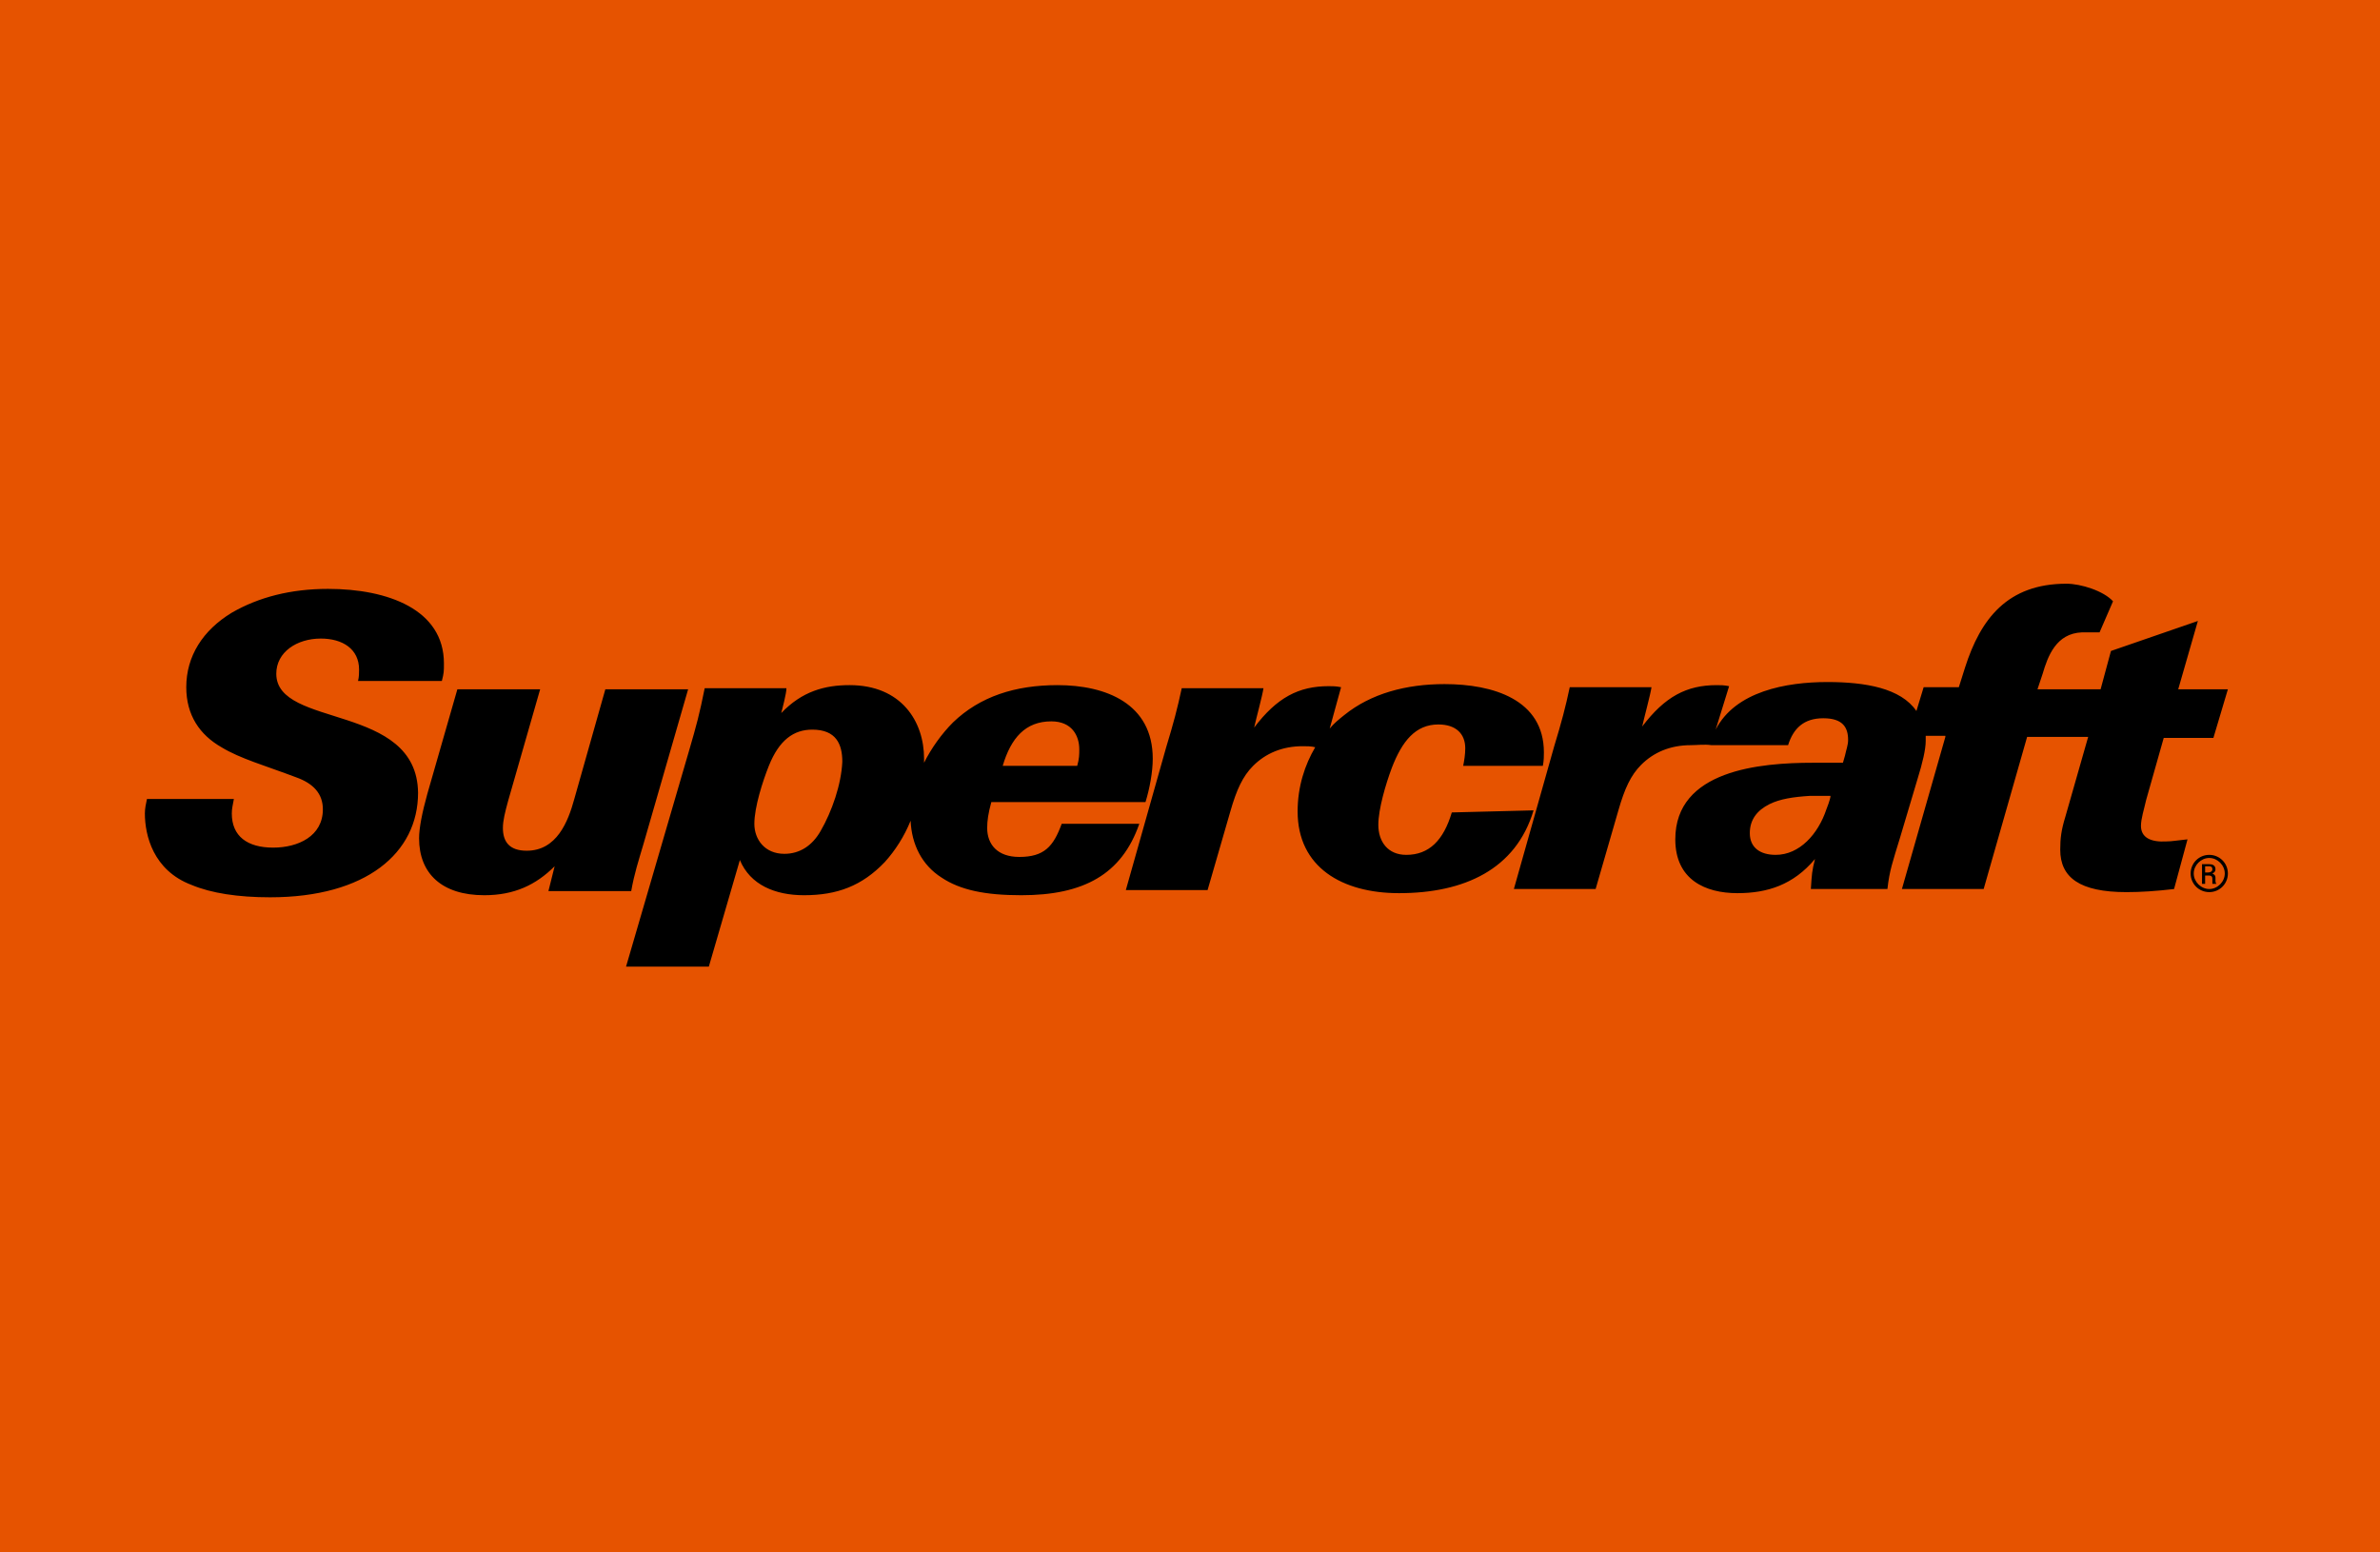 <?xml version="1.0" encoding="utf-8"?>
<!-- Generator: Adobe Illustrator 22.0.1, SVG Export Plug-In . SVG Version: 6.00 Build 0)  -->
<svg version="1.1" id="Layer_1" xmlns="http://www.w3.org/2000/svg" xmlns:xlink="http://www.w3.org/1999/xlink" x="0px" y="0px"
	 viewBox="0 0 230 150" style="enable-background:new 0 0 230 150;" xml:space="preserve">
<style type="text/css">
	.st0{fill:#E65300;}
</style>
<rect x="-3.6" y="-6.1" class="st0" width="239" height="159.5"/>
<path d="M26.7,65.1c0-2.1,2-3.4,4.3-3.4c2.1,0,3.7,1,3.7,3c0,0.3,0,0.7-0.1,1.1l8.1,0c0.2-0.8,0.2-0.9,0.2-1.7
	c0-5.2-5.4-7.2-11.2-7.2c-3.6,0-6.7,0.8-9.3,2.3c-2.8,1.7-4.4,4.2-4.4,7.2c0,2.7,1.3,4.6,3.4,5.8c1.8,1.1,4.3,1.8,7.2,2.9
	c1.7,0.6,2.6,1.6,2.6,3.1c0,2.6-2.4,3.7-4.8,3.7c-2.5,0-4-1.1-4-3.3c0-0.5,0.1-0.8,0.2-1.4l-8.4,0c-0.1,0.5-0.2,0.9-0.2,1.4
	c0,2.1,0.8,5.5,4.5,6.9c1.9,0.8,4.5,1.2,7.6,1.2c9.3,0,14.3-4.3,14.3-10.1C40.3,67.9,26.7,70.4,26.7,65.1z M61,86.1
	c0.3-1.7,0.7-2.9,1.2-4.6l4.3-14.9l-8,0l-3,10.6c-0.6,2.2-1.7,5-4.6,5c-1.7,0-2.3-0.9-2.3-2.2c0-0.7,0.2-1.5,0.5-2.6l3.1-10.8l-8,0
	l-2.9,10.1c-0.5,1.8-0.8,3.3-0.8,4.3c0,3.4,2.2,5.5,6.3,5.5c2.9,0,5-1,6.8-2.8L53,86.1L61,86.1z M102.6,79.6
	c-0.8,2.2-1.7,3.2-4.1,3.2c-2.1,0-3.1-1.2-3.1-2.8c0-0.7,0.1-1.4,0.4-2.5l14.9,0c0.4-1.3,0.7-2.9,0.7-4.2c0-5.3-4.5-7.1-9.2-7.1
	c-4.1,0-7.5,1.1-10.1,3.6c-1.1,1.1-2.1,2.5-2.8,3.9c0-0.1,0-0.3,0-0.4c0-3.6-2.2-7.1-7.2-7.1c-2.4,0-4.6,0.6-6.6,2.7
	c0.1-0.4,0.5-1.9,0.5-2.4l-7.9,0c-0.5,2.5-0.8,3.6-1.5,6l-6.1,20.9l8,0l3-10.3c1,2.4,3.4,3.4,6.2,3.4c3.2,0,5.6-0.9,7.8-3.2
	c1-1.1,1.9-2.5,2.5-4c0.1,2.3,1.1,4.3,3,5.5c1.8,1.2,4.2,1.7,7.7,1.7c6,0,9.7-2,11.4-6.9L102.6,79.6z M101.6,69.7
	c2,0,2.7,1.4,2.7,2.7c0,0.5,0,0.9-0.2,1.6h-7.2C97.7,71.3,99.1,69.7,101.6,69.7z M79.3,80.3c-0.8,1.4-2,2.2-3.5,2.2
	c-1.9,0-2.9-1.4-2.9-2.9c0-1.6,0.8-4.1,1.4-5.6c1-2.5,2.4-3.5,4.2-3.5c2.3,0,2.9,1.4,2.9,3.1C81.3,75.8,80.4,78.4,79.3,80.3z
	 M140.3,78.5c-0.8,2.7-2.2,4.1-4.4,4.1c-1.8,0-2.7-1.3-2.7-2.9c0-1.5,0.7-3.9,1.3-5.5c1-2.6,2.3-4.2,4.5-4.2c1.7,0,2.6,0.9,2.6,2.3
	c0,0.6-0.1,1.2-0.2,1.7l7.7,0c0.1-0.5,0.1-1,0.1-1.3c0-5.1-4.9-6.6-9.6-6.6c-3.7,0-7.1,0.9-9.7,3c-0.5,0.4-1,0.8-1.4,1.3l1.1-4
	c-0.5-0.1-0.8-0.1-1.2-0.1c-2.9,0-5,1.1-7.2,4c0.2-0.9,0.8-3.1,0.9-3.8l-7.9,0c-0.4,1.9-0.8,3.4-1.5,5.7l-3.9,13.8l7.9,0l2.2-7.6
	c0.6-2.1,1.2-3.4,2.2-4.4c1.2-1.2,2.8-1.9,4.8-1.9c0.4,0,0.8,0,1.2,0.1c-1,1.7-1.7,3.8-1.7,6.2c0,5.4,4.3,7.9,9.8,7.9
	c6.3,0,11.3-2.3,13-8L140.3,78.5z M206.9,79.8c0-0.7,0.3-1.6,0.5-2.5l1.7-6h4.8l1.4-4.7l-4.8,0l1.9-6.6l-8.4,2.9l-1,3.7h-6.1
	l0.5-1.5c0.5-1.7,1.3-3.9,3.8-4c0.5,0,1.1,0,1.7,0l1.3-3c-0.9-1-3.1-1.7-4.5-1.7c-5.7,0-8.3,3.4-9.8,8.1l-0.6,1.9v0h-3.4l-0.7,2.3
	c-1.5-2.2-4.9-2.8-8.6-2.8c-4,0-8.9,0.9-10.8,4.6l1.3-4.2c-0.5-0.1-0.8-0.1-1.2-0.1c-2.9,0-5,1.1-7.2,4c0.2-0.9,0.8-3.1,0.9-3.8
	l-7.9,0c-0.4,1.9-0.8,3.4-1.5,5.7l-3.9,13.8l7.9,0l2.2-7.6c0.6-2.1,1.2-3.4,2.2-4.4c1.2-1.2,2.8-1.9,4.8-1.9c0.6,0,1.3-0.1,2,0l0,0
	h7.4c0.5-1.6,1.5-2.6,3.4-2.6c1.9,0,2.4,0.9,2.4,2.1c0,0.5-0.2,1-0.3,1.5l-0.2,0.7h-2.9c-5.1,0-13.3,0.7-13.3,7.4
	c0,3.9,2.9,5.2,6,5.2c2.9,0,5.4-0.8,7.5-3.3c-0.3,1.2-0.3,1.4-0.4,2.9l7.4,0c0.2-1.8,0.5-2.6,1.2-4.9l1.7-5.7
	c0.5-1.6,0.8-2.9,0.8-3.7c0-0.2,0-0.3,0-0.5l1.9,0l0,0.1l-4.2,14.7l7.9,0l4.2-14.7l5.9,0l-2.2,7.7c-0.4,1.3-0.5,2.1-0.5,3.2
	c0,2.7,1.9,4.1,6.4,4.1c1.4,0,2.9-0.1,4.6-0.3l1.3-4.8c-1,0.1-1.5,0.2-2,0.2C207.8,81.4,206.9,80.9,206.9,79.8z M176.5,78.2
	c-0.8,2.4-2.6,4.4-4.9,4.4c-1.5,0-2.5-0.7-2.5-2.1c0-1.3,0.7-2.2,1.9-2.8c1-0.5,2.3-0.7,3.9-0.8c0.4,0,1.7,0,2,0
	C176.9,77.2,176.5,78.2,176.5,78.2z M214.1,84.8c0-0.2-0.1-0.3-0.3-0.4c0.2-0.1,0.3-0.2,0.3-0.4c0-0.4-0.3-0.5-0.6-0.5l-0.7,0v1.9
	h0.3v-0.8h0.4c0.2,0,0.3,0.1,0.3,0.3c0,0.1,0,0.2,0,0.3c0,0.1,0,0.2,0,0.2h0.4c-0.1-0.1-0.1-0.2-0.1-0.3
	C214.1,85,214.1,84.9,214.1,84.8z M213.4,84.3h-0.3v-0.6h0.3c0.2,0,0.4,0,0.4,0.3C213.8,84.2,213.6,84.3,213.4,84.3z M213.5,82.6
	c-1,0-1.8,0.8-1.8,1.8c0,1,0.8,1.8,1.8,1.8c1,0,1.8-0.8,1.8-1.8C215.3,83.4,214.5,82.6,213.5,82.6z M213.5,85.9
	c-0.8,0-1.5-0.7-1.5-1.5c0-0.8,0.7-1.5,1.5-1.5c0.8,0,1.5,0.7,1.5,1.5C215,85.2,214.3,85.9,213.5,85.9z"/>
</svg>
